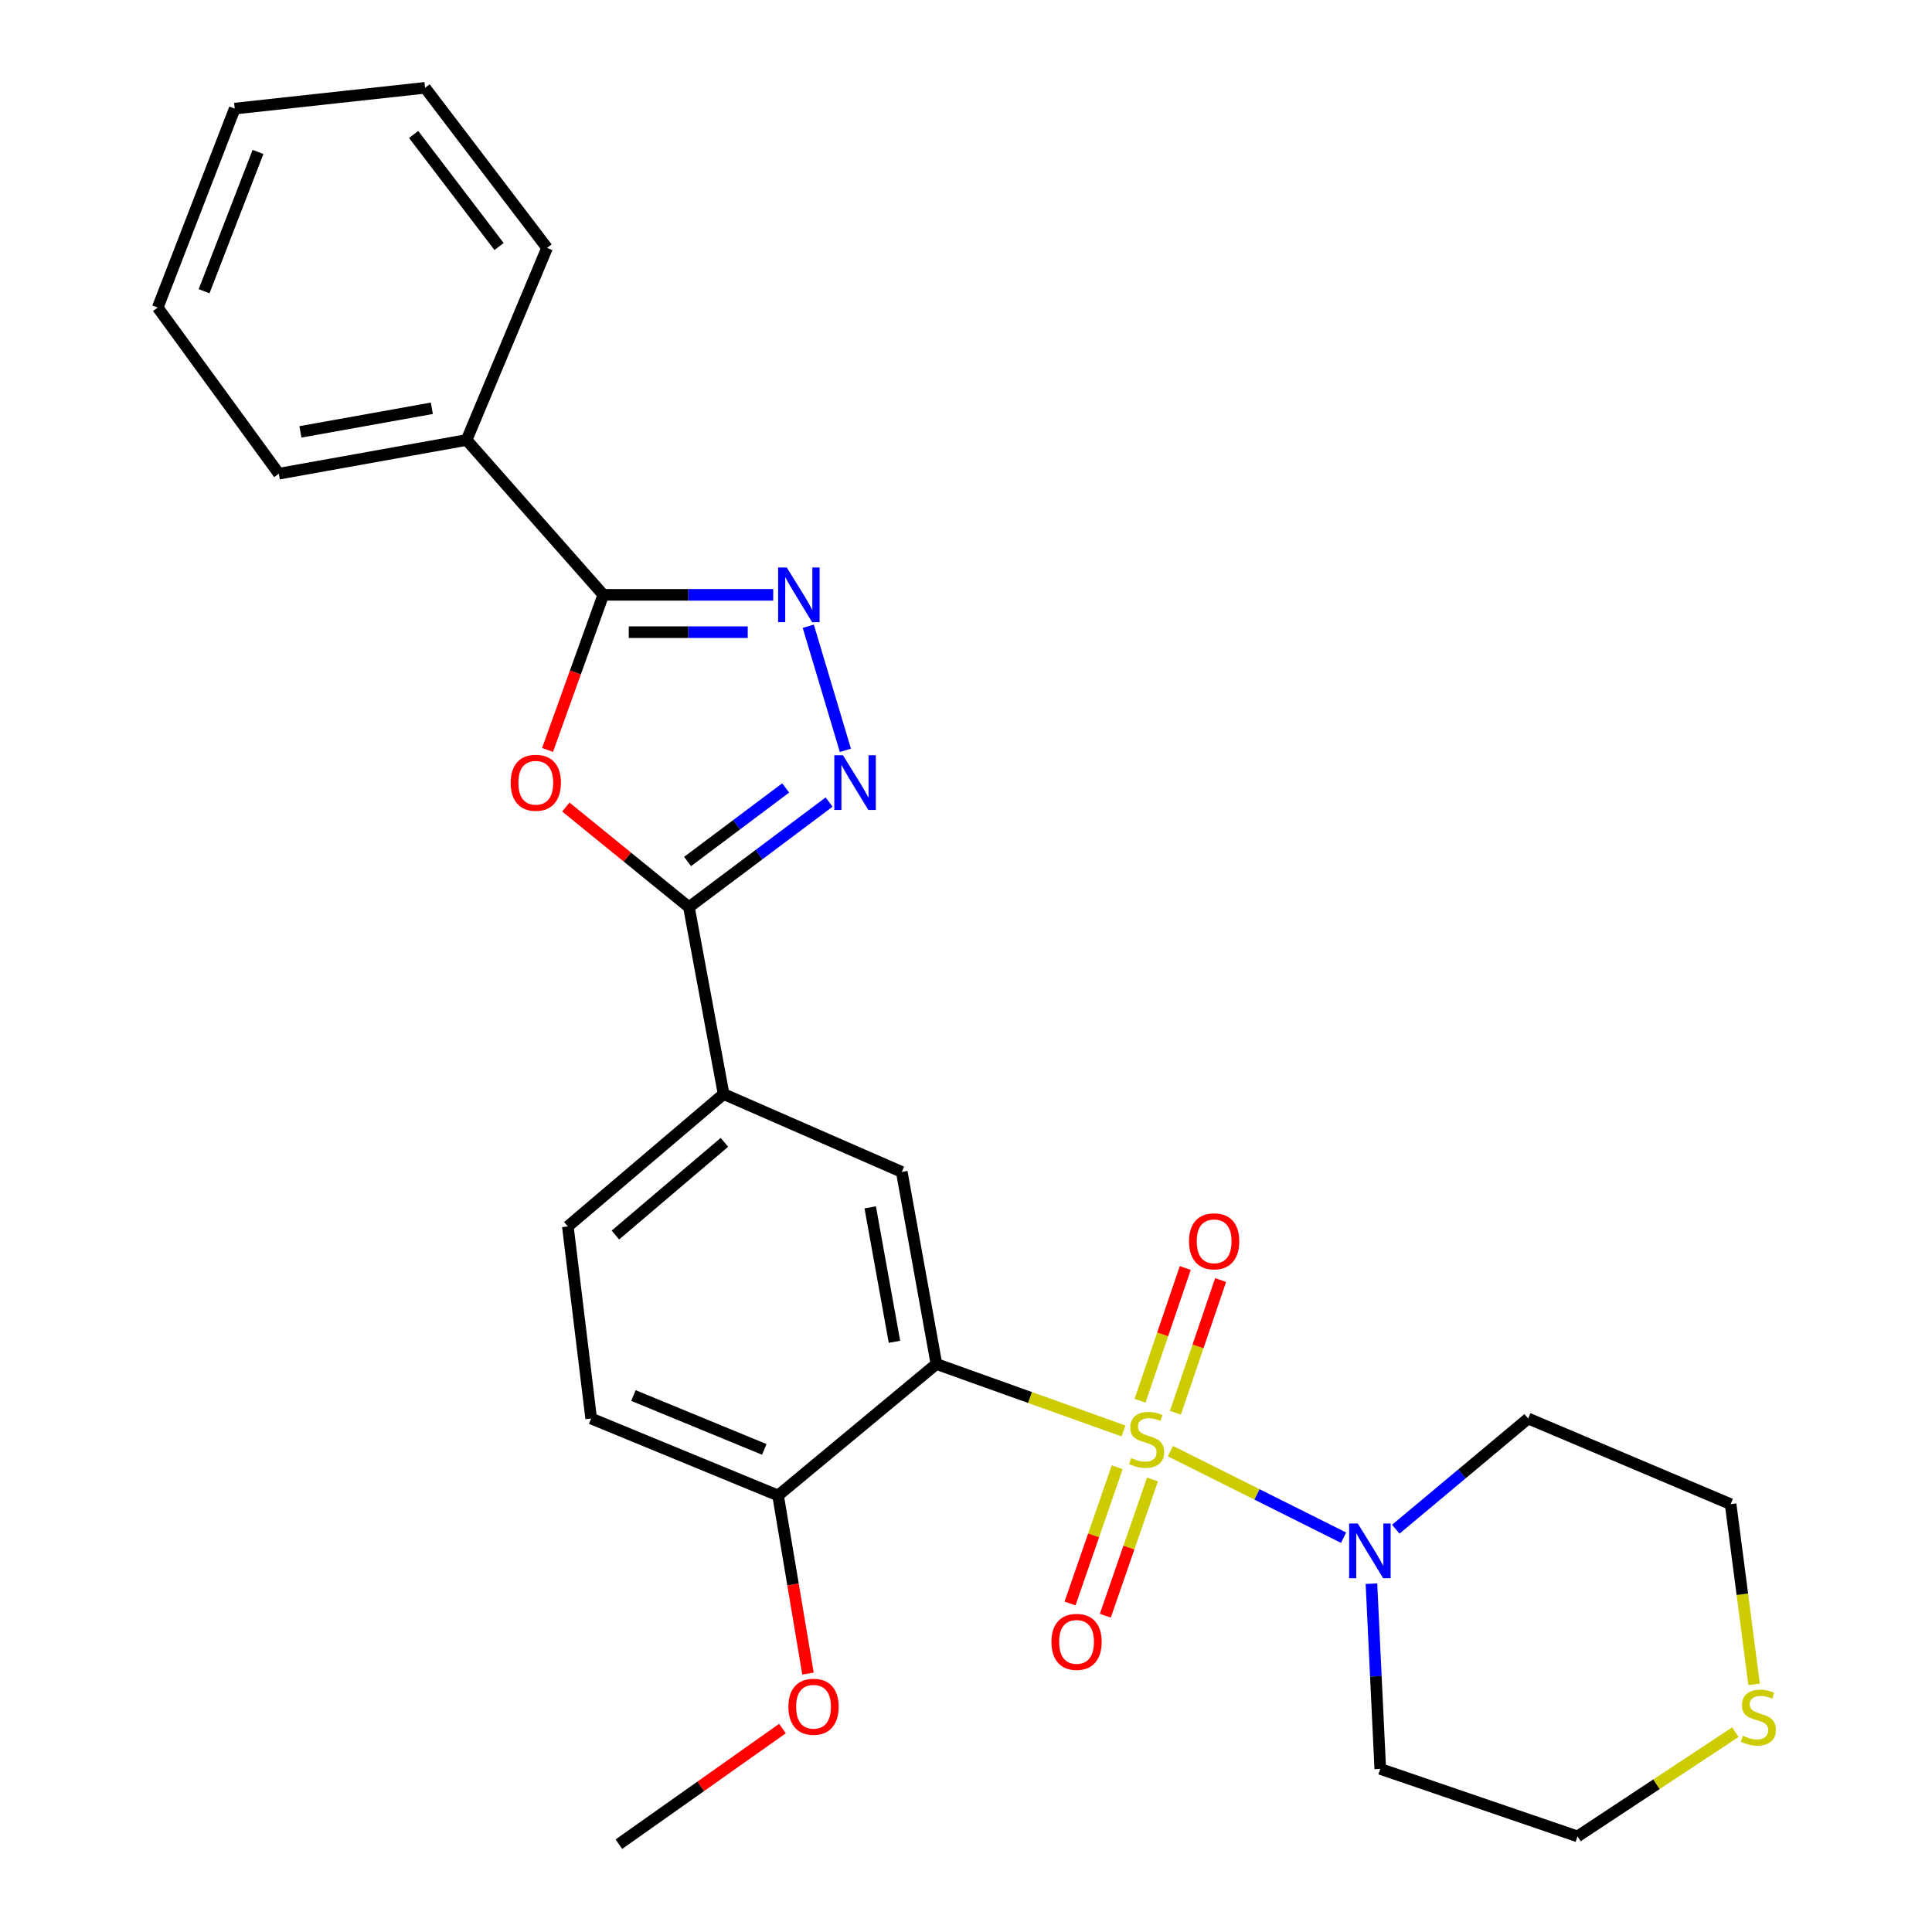 <?xml version='1.0' encoding='iso-8859-1'?>
<svg version='1.1' baseProfile='full'
              xmlns='http://www.w3.org/2000/svg'
                      xmlns:rdkit='http://www.rdkit.org/xml'
                      xmlns:xlink='http://www.w3.org/1999/xlink'
                  xml:space='preserve'
width='1000px' height='1000px' viewBox='0 0 1000 1000'>
<!-- END OF HEADER -->
<rect style='opacity:1.0;fill:#FFFFFF;stroke:none' width='1000' height='1000' x='0' y='0'> </rect>
<path class='bond-0' d='M 581.535,740.671 L 533.109,723.337' style='fill:none;fill-rule:evenodd;stroke:#CCCC00;stroke-width:6px;stroke-linecap:butt;stroke-linejoin:miter;stroke-opacity:1' />
<path class='bond-0' d='M 533.109,723.337 L 484.682,706.003' style='fill:none;fill-rule:evenodd;stroke:#000000;stroke-width:6px;stroke-linecap:butt;stroke-linejoin:miter;stroke-opacity:1' />
<path class='bond-6' d='M 605.814,751.109 L 650.619,773.51' style='fill:none;fill-rule:evenodd;stroke:#CCCC00;stroke-width:6px;stroke-linecap:butt;stroke-linejoin:miter;stroke-opacity:1' />
<path class='bond-6' d='M 650.619,773.51 L 695.425,795.91' style='fill:none;fill-rule:evenodd;stroke:#0000FF;stroke-width:6px;stroke-linecap:butt;stroke-linejoin:miter;stroke-opacity:1' />
<path class='bond-9' d='M 608.387,731.244 L 620.088,696.9' style='fill:none;fill-rule:evenodd;stroke:#CCCC00;stroke-width:6px;stroke-linecap:butt;stroke-linejoin:miter;stroke-opacity:1' />
<path class='bond-9' d='M 620.088,696.9 L 631.789,662.556' style='fill:none;fill-rule:evenodd;stroke:#FF0000;stroke-width:6px;stroke-linecap:butt;stroke-linejoin:miter;stroke-opacity:1' />
<path class='bond-9' d='M 590.089,725.01 L 601.79,690.666' style='fill:none;fill-rule:evenodd;stroke:#CCCC00;stroke-width:6px;stroke-linecap:butt;stroke-linejoin:miter;stroke-opacity:1' />
<path class='bond-9' d='M 601.79,690.666 L 613.491,656.322' style='fill:none;fill-rule:evenodd;stroke:#FF0000;stroke-width:6px;stroke-linecap:butt;stroke-linejoin:miter;stroke-opacity:1' />
<path class='bond-10' d='M 578.26,759.446 L 566.054,794.704' style='fill:none;fill-rule:evenodd;stroke:#CCCC00;stroke-width:6px;stroke-linecap:butt;stroke-linejoin:miter;stroke-opacity:1' />
<path class='bond-10' d='M 566.054,794.704 L 553.849,829.963' style='fill:none;fill-rule:evenodd;stroke:#FF0000;stroke-width:6px;stroke-linecap:butt;stroke-linejoin:miter;stroke-opacity:1' />
<path class='bond-10' d='M 596.527,765.769 L 584.322,801.028' style='fill:none;fill-rule:evenodd;stroke:#CCCC00;stroke-width:6px;stroke-linecap:butt;stroke-linejoin:miter;stroke-opacity:1' />
<path class='bond-10' d='M 584.322,801.028 L 572.116,836.287' style='fill:none;fill-rule:evenodd;stroke:#FF0000;stroke-width:6px;stroke-linecap:butt;stroke-linejoin:miter;stroke-opacity:1' />
<path class='bond-7' d='M 484.682,706.003 L 466.758,606.589' style='fill:none;fill-rule:evenodd;stroke:#000000;stroke-width:6px;stroke-linecap:butt;stroke-linejoin:miter;stroke-opacity:1' />
<path class='bond-7' d='M 462.969,694.521 L 450.423,624.931' style='fill:none;fill-rule:evenodd;stroke:#000000;stroke-width:6px;stroke-linecap:butt;stroke-linejoin:miter;stroke-opacity:1' />
<path class='bond-11' d='M 484.682,706.003 L 402.73,774.059' style='fill:none;fill-rule:evenodd;stroke:#000000;stroke-width:6px;stroke-linecap:butt;stroke-linejoin:miter;stroke-opacity:1' />
<path class='bond-1' d='M 292.88,417.725 L 324.737,443.634' style='fill:none;fill-rule:evenodd;stroke:#FF0000;stroke-width:6px;stroke-linecap:butt;stroke-linejoin:miter;stroke-opacity:1' />
<path class='bond-1' d='M 324.737,443.634 L 356.593,469.543' style='fill:none;fill-rule:evenodd;stroke:#000000;stroke-width:6px;stroke-linecap:butt;stroke-linejoin:miter;stroke-opacity:1' />
<path class='bond-5' d='M 283.401,388.172 L 297.831,348.028' style='fill:none;fill-rule:evenodd;stroke:#FF0000;stroke-width:6px;stroke-linecap:butt;stroke-linejoin:miter;stroke-opacity:1' />
<path class='bond-5' d='M 297.831,348.028 L 312.261,307.883' style='fill:none;fill-rule:evenodd;stroke:#000000;stroke-width:6px;stroke-linecap:butt;stroke-linejoin:miter;stroke-opacity:1' />
<path class='bond-2' d='M 356.593,469.543 L 374.528,566.273' style='fill:none;fill-rule:evenodd;stroke:#000000;stroke-width:6px;stroke-linecap:butt;stroke-linejoin:miter;stroke-opacity:1' />
<path class='bond-3' d='M 356.593,469.543 L 392.87,442.342' style='fill:none;fill-rule:evenodd;stroke:#000000;stroke-width:6px;stroke-linecap:butt;stroke-linejoin:miter;stroke-opacity:1' />
<path class='bond-3' d='M 392.87,442.342 L 429.146,415.142' style='fill:none;fill-rule:evenodd;stroke:#0000FF;stroke-width:6px;stroke-linecap:butt;stroke-linejoin:miter;stroke-opacity:1' />
<path class='bond-3' d='M 355.88,445.917 L 381.273,426.876' style='fill:none;fill-rule:evenodd;stroke:#000000;stroke-width:6px;stroke-linecap:butt;stroke-linejoin:miter;stroke-opacity:1' />
<path class='bond-3' d='M 381.273,426.876 L 406.667,407.836' style='fill:none;fill-rule:evenodd;stroke:#0000FF;stroke-width:6px;stroke-linecap:butt;stroke-linejoin:miter;stroke-opacity:1' />
<path class='bond-4' d='M 437.577,388.378 L 418.356,324.143' style='fill:none;fill-rule:evenodd;stroke:#0000FF;stroke-width:6px;stroke-linecap:butt;stroke-linejoin:miter;stroke-opacity:1' />
<path class='bond-29' d='M 400.22,307.883 L 356.241,307.883' style='fill:none;fill-rule:evenodd;stroke:#0000FF;stroke-width:6px;stroke-linecap:butt;stroke-linejoin:miter;stroke-opacity:1' />
<path class='bond-29' d='M 356.241,307.883 L 312.261,307.883' style='fill:none;fill-rule:evenodd;stroke:#000000;stroke-width:6px;stroke-linecap:butt;stroke-linejoin:miter;stroke-opacity:1' />
<path class='bond-29' d='M 387.026,327.214 L 356.241,327.214' style='fill:none;fill-rule:evenodd;stroke:#0000FF;stroke-width:6px;stroke-linecap:butt;stroke-linejoin:miter;stroke-opacity:1' />
<path class='bond-29' d='M 356.241,327.214 L 325.455,327.214' style='fill:none;fill-rule:evenodd;stroke:#000000;stroke-width:6px;stroke-linecap:butt;stroke-linejoin:miter;stroke-opacity:1' />
<path class='bond-12' d='M 312.261,307.883 L 241.51,227.735' style='fill:none;fill-rule:evenodd;stroke:#000000;stroke-width:6px;stroke-linecap:butt;stroke-linejoin:miter;stroke-opacity:1' />
<path class='bond-16' d='M 722.46,791.51 L 756.72,762.863' style='fill:none;fill-rule:evenodd;stroke:#0000FF;stroke-width:6px;stroke-linecap:butt;stroke-linejoin:miter;stroke-opacity:1' />
<path class='bond-16' d='M 756.72,762.863 L 790.981,734.216' style='fill:none;fill-rule:evenodd;stroke:#000000;stroke-width:6px;stroke-linecap:butt;stroke-linejoin:miter;stroke-opacity:1' />
<path class='bond-17' d='M 709.858,819.707 L 712.139,867.645' style='fill:none;fill-rule:evenodd;stroke:#0000FF;stroke-width:6px;stroke-linecap:butt;stroke-linejoin:miter;stroke-opacity:1' />
<path class='bond-17' d='M 712.139,867.645 L 714.42,915.583' style='fill:none;fill-rule:evenodd;stroke:#000000;stroke-width:6px;stroke-linecap:butt;stroke-linejoin:miter;stroke-opacity:1' />
<path class='bond-8' d='M 466.758,606.589 L 374.528,566.273' style='fill:none;fill-rule:evenodd;stroke:#000000;stroke-width:6px;stroke-linecap:butt;stroke-linejoin:miter;stroke-opacity:1' />
<path class='bond-28' d='M 374.528,566.273 L 293.918,634.801' style='fill:none;fill-rule:evenodd;stroke:#000000;stroke-width:6px;stroke-linecap:butt;stroke-linejoin:miter;stroke-opacity:1' />
<path class='bond-28' d='M 374.957,591.28 L 318.53,639.25' style='fill:none;fill-rule:evenodd;stroke:#000000;stroke-width:6px;stroke-linecap:butt;stroke-linejoin:miter;stroke-opacity:1' />
<path class='bond-15' d='M 402.73,774.059 L 305.989,734.216' style='fill:none;fill-rule:evenodd;stroke:#000000;stroke-width:6px;stroke-linecap:butt;stroke-linejoin:miter;stroke-opacity:1' />
<path class='bond-15' d='M 395.58,750.208 L 327.862,722.318' style='fill:none;fill-rule:evenodd;stroke:#000000;stroke-width:6px;stroke-linecap:butt;stroke-linejoin:miter;stroke-opacity:1' />
<path class='bond-18' d='M 402.73,774.059 L 410.471,820.151' style='fill:none;fill-rule:evenodd;stroke:#000000;stroke-width:6px;stroke-linecap:butt;stroke-linejoin:miter;stroke-opacity:1' />
<path class='bond-18' d='M 410.471,820.151 L 418.213,866.242' style='fill:none;fill-rule:evenodd;stroke:#FF0000;stroke-width:6px;stroke-linecap:butt;stroke-linejoin:miter;stroke-opacity:1' />
<path class='bond-21' d='M 241.51,227.735 L 144.329,245.186' style='fill:none;fill-rule:evenodd;stroke:#000000;stroke-width:6px;stroke-linecap:butt;stroke-linejoin:miter;stroke-opacity:1' />
<path class='bond-21' d='M 223.516,211.326 L 155.489,223.542' style='fill:none;fill-rule:evenodd;stroke:#000000;stroke-width:6px;stroke-linecap:butt;stroke-linejoin:miter;stroke-opacity:1' />
<path class='bond-22' d='M 241.51,227.735 L 283.157,128.309' style='fill:none;fill-rule:evenodd;stroke:#000000;stroke-width:6px;stroke-linecap:butt;stroke-linejoin:miter;stroke-opacity:1' />
<path class='bond-13' d='M 898.229,896.559 L 857.374,923.533' style='fill:none;fill-rule:evenodd;stroke:#CCCC00;stroke-width:6px;stroke-linecap:butt;stroke-linejoin:miter;stroke-opacity:1' />
<path class='bond-13' d='M 857.374,923.533 L 816.519,950.507' style='fill:none;fill-rule:evenodd;stroke:#000000;stroke-width:6px;stroke-linecap:butt;stroke-linejoin:miter;stroke-opacity:1' />
<path class='bond-27' d='M 907.912,871.816 L 901.839,825.182' style='fill:none;fill-rule:evenodd;stroke:#CCCC00;stroke-width:6px;stroke-linecap:butt;stroke-linejoin:miter;stroke-opacity:1' />
<path class='bond-27' d='M 901.839,825.182 L 895.765,778.548' style='fill:none;fill-rule:evenodd;stroke:#000000;stroke-width:6px;stroke-linecap:butt;stroke-linejoin:miter;stroke-opacity:1' />
<path class='bond-14' d='M 293.918,634.801 L 305.989,734.216' style='fill:none;fill-rule:evenodd;stroke:#000000;stroke-width:6px;stroke-linecap:butt;stroke-linejoin:miter;stroke-opacity:1' />
<path class='bond-19' d='M 790.981,734.216 L 895.765,778.548' style='fill:none;fill-rule:evenodd;stroke:#000000;stroke-width:6px;stroke-linecap:butt;stroke-linejoin:miter;stroke-opacity:1' />
<path class='bond-20' d='M 714.42,915.583 L 816.519,950.507' style='fill:none;fill-rule:evenodd;stroke:#000000;stroke-width:6px;stroke-linecap:butt;stroke-linejoin:miter;stroke-opacity:1' />
<path class='bond-23' d='M 404.999,894.702 L 362.668,924.624' style='fill:none;fill-rule:evenodd;stroke:#FF0000;stroke-width:6px;stroke-linecap:butt;stroke-linejoin:miter;stroke-opacity:1' />
<path class='bond-23' d='M 362.668,924.624 L 320.337,954.545' style='fill:none;fill-rule:evenodd;stroke:#000000;stroke-width:6px;stroke-linecap:butt;stroke-linejoin:miter;stroke-opacity:1' />
<path class='bond-24' d='M 144.329,245.186 L 81.632,159.206' style='fill:none;fill-rule:evenodd;stroke:#000000;stroke-width:6px;stroke-linecap:butt;stroke-linejoin:miter;stroke-opacity:1' />
<path class='bond-25' d='M 283.157,128.309 L 220.01,45.455' style='fill:none;fill-rule:evenodd;stroke:#000000;stroke-width:6px;stroke-linecap:butt;stroke-linejoin:miter;stroke-opacity:1' />
<path class='bond-25' d='M 258.311,127.599 L 214.107,69.6' style='fill:none;fill-rule:evenodd;stroke:#000000;stroke-width:6px;stroke-linecap:butt;stroke-linejoin:miter;stroke-opacity:1' />
<path class='bond-30' d='M 81.632,159.206 L 121.497,56.215' style='fill:none;fill-rule:evenodd;stroke:#000000;stroke-width:6px;stroke-linecap:butt;stroke-linejoin:miter;stroke-opacity:1' />
<path class='bond-30' d='M 105.64,150.736 L 133.545,78.642' style='fill:none;fill-rule:evenodd;stroke:#000000;stroke-width:6px;stroke-linecap:butt;stroke-linejoin:miter;stroke-opacity:1' />
<path class='bond-26' d='M 220.01,45.455 L 121.497,56.215' style='fill:none;fill-rule:evenodd;stroke:#000000;stroke-width:6px;stroke-linecap:butt;stroke-linejoin:miter;stroke-opacity:1' />
<path  class='atom-0' d='M 585.505 754.675
Q 585.825 754.795, 587.145 755.355
Q 588.465 755.915, 589.905 756.275
Q 591.385 756.595, 592.825 756.595
Q 595.505 756.595, 597.065 755.315
Q 598.625 753.995, 598.625 751.715
Q 598.625 750.155, 597.825 749.195
Q 597.065 748.235, 595.865 747.715
Q 594.665 747.195, 592.665 746.595
Q 590.145 745.835, 588.625 745.115
Q 587.145 744.395, 586.065 742.875
Q 585.025 741.355, 585.025 738.795
Q 585.025 735.235, 587.425 733.035
Q 589.865 730.835, 594.665 730.835
Q 597.945 730.835, 601.665 732.395
L 600.745 735.475
Q 597.345 734.075, 594.785 734.075
Q 592.025 734.075, 590.505 735.235
Q 588.985 736.355, 589.025 738.315
Q 589.025 739.835, 589.785 740.755
Q 590.585 741.675, 591.705 742.195
Q 592.865 742.715, 594.785 743.315
Q 597.345 744.115, 598.865 744.915
Q 600.385 745.715, 601.465 747.355
Q 602.585 748.955, 602.585 751.715
Q 602.585 755.635, 599.945 757.755
Q 597.345 759.835, 592.985 759.835
Q 590.465 759.835, 588.545 759.275
Q 586.665 758.755, 584.425 757.835
L 585.505 754.675
' fill='#CCCC00'/>
<path  class='atom-2' d='M 264.326 405.154
Q 264.326 398.354, 267.686 394.554
Q 271.046 390.754, 277.326 390.754
Q 283.606 390.754, 286.966 394.554
Q 290.326 398.354, 290.326 405.154
Q 290.326 412.034, 286.926 415.954
Q 283.526 419.834, 277.326 419.834
Q 271.086 419.834, 267.686 415.954
Q 264.326 412.074, 264.326 405.154
M 277.326 416.634
Q 281.646 416.634, 283.966 413.754
Q 286.326 410.834, 286.326 405.154
Q 286.326 399.594, 283.966 396.794
Q 281.646 393.954, 277.326 393.954
Q 273.006 393.954, 270.646 396.754
Q 268.326 399.554, 268.326 405.154
Q 268.326 410.874, 270.646 413.754
Q 273.006 416.634, 277.326 416.634
' fill='#FF0000'/>
<path  class='atom-4' d='M 436.313 390.914
L 445.593 405.914
Q 446.513 407.394, 447.993 410.074
Q 449.473 412.754, 449.553 412.914
L 449.553 390.914
L 453.313 390.914
L 453.313 419.234
L 449.433 419.234
L 439.473 402.834
Q 438.313 400.914, 437.073 398.714
Q 435.873 396.514, 435.513 395.834
L 435.513 419.234
L 431.833 419.234
L 431.833 390.914
L 436.313 390.914
' fill='#0000FF'/>
<path  class='atom-5' d='M 407.231 293.723
L 416.511 308.723
Q 417.431 310.203, 418.911 312.883
Q 420.391 315.563, 420.471 315.723
L 420.471 293.723
L 424.231 293.723
L 424.231 322.043
L 420.351 322.043
L 410.391 305.643
Q 409.231 303.723, 407.991 301.523
Q 406.791 299.323, 406.431 298.643
L 406.431 322.043
L 402.751 322.043
L 402.751 293.723
L 407.231 293.723
' fill='#0000FF'/>
<path  class='atom-7' d='M 702.79 788.562
L 712.07 803.562
Q 712.99 805.042, 714.47 807.722
Q 715.95 810.402, 716.03 810.562
L 716.03 788.562
L 719.79 788.562
L 719.79 816.882
L 715.91 816.882
L 705.95 800.482
Q 704.79 798.562, 703.55 796.362
Q 702.35 794.162, 701.99 793.482
L 701.99 816.882
L 698.31 816.882
L 698.31 788.562
L 702.79 788.562
' fill='#0000FF'/>
<path  class='atom-10' d='M 615.44 642.495
Q 615.44 635.695, 618.8 631.895
Q 622.16 628.095, 628.44 628.095
Q 634.72 628.095, 638.08 631.895
Q 641.44 635.695, 641.44 642.495
Q 641.44 649.375, 638.04 653.295
Q 634.64 657.175, 628.44 657.175
Q 622.2 657.175, 618.8 653.295
Q 615.44 649.415, 615.44 642.495
M 628.44 653.975
Q 632.76 653.975, 635.08 651.095
Q 637.44 648.175, 637.44 642.495
Q 637.44 636.935, 635.08 634.135
Q 632.76 631.295, 628.44 631.295
Q 624.12 631.295, 621.76 634.095
Q 619.44 636.895, 619.44 642.495
Q 619.44 648.215, 621.76 651.095
Q 624.12 653.975, 628.44 653.975
' fill='#FF0000'/>
<path  class='atom-11' d='M 544.227 849.83
Q 544.227 843.03, 547.587 839.23
Q 550.947 835.43, 557.227 835.43
Q 563.507 835.43, 566.867 839.23
Q 570.227 843.03, 570.227 849.83
Q 570.227 856.71, 566.827 860.63
Q 563.427 864.51, 557.227 864.51
Q 550.987 864.51, 547.587 860.63
Q 544.227 856.75, 544.227 849.83
M 557.227 861.31
Q 561.547 861.31, 563.867 858.43
Q 566.227 855.51, 566.227 849.83
Q 566.227 844.27, 563.867 841.47
Q 561.547 838.63, 557.227 838.63
Q 552.907 838.63, 550.547 841.43
Q 548.227 844.23, 548.227 849.83
Q 548.227 855.55, 550.547 858.43
Q 552.907 861.31, 557.227 861.31
' fill='#FF0000'/>
<path  class='atom-14' d='M 902.113 898.433
Q 902.433 898.553, 903.753 899.113
Q 905.073 899.673, 906.513 900.033
Q 907.993 900.353, 909.433 900.353
Q 912.113 900.353, 913.673 899.073
Q 915.233 897.753, 915.233 895.473
Q 915.233 893.913, 914.433 892.953
Q 913.673 891.993, 912.473 891.473
Q 911.273 890.953, 909.273 890.353
Q 906.753 889.593, 905.233 888.873
Q 903.753 888.153, 902.673 886.633
Q 901.633 885.113, 901.633 882.553
Q 901.633 878.993, 904.033 876.793
Q 906.473 874.593, 911.273 874.593
Q 914.553 874.593, 918.273 876.153
L 917.353 879.233
Q 913.953 877.833, 911.393 877.833
Q 908.633 877.833, 907.113 878.993
Q 905.593 880.113, 905.633 882.073
Q 905.633 883.593, 906.393 884.513
Q 907.193 885.433, 908.313 885.953
Q 909.473 886.473, 911.393 887.073
Q 913.953 887.873, 915.473 888.673
Q 916.993 889.473, 918.073 891.113
Q 919.193 892.713, 919.193 895.473
Q 919.193 899.393, 916.553 901.513
Q 913.953 903.593, 909.593 903.593
Q 907.073 903.593, 905.153 903.033
Q 903.273 902.513, 901.033 901.593
L 902.113 898.433
' fill='#CCCC00'/>
<path  class='atom-19' d='M 408.083 883.412
Q 408.083 876.612, 411.443 872.812
Q 414.803 869.012, 421.083 869.012
Q 427.363 869.012, 430.723 872.812
Q 434.083 876.612, 434.083 883.412
Q 434.083 890.292, 430.683 894.212
Q 427.283 898.092, 421.083 898.092
Q 414.843 898.092, 411.443 894.212
Q 408.083 890.332, 408.083 883.412
M 421.083 894.892
Q 425.403 894.892, 427.723 892.012
Q 430.083 889.092, 430.083 883.412
Q 430.083 877.852, 427.723 875.052
Q 425.403 872.212, 421.083 872.212
Q 416.763 872.212, 414.403 875.012
Q 412.083 877.812, 412.083 883.412
Q 412.083 889.132, 414.403 892.012
Q 416.763 894.892, 421.083 894.892
' fill='#FF0000'/>
</svg>
